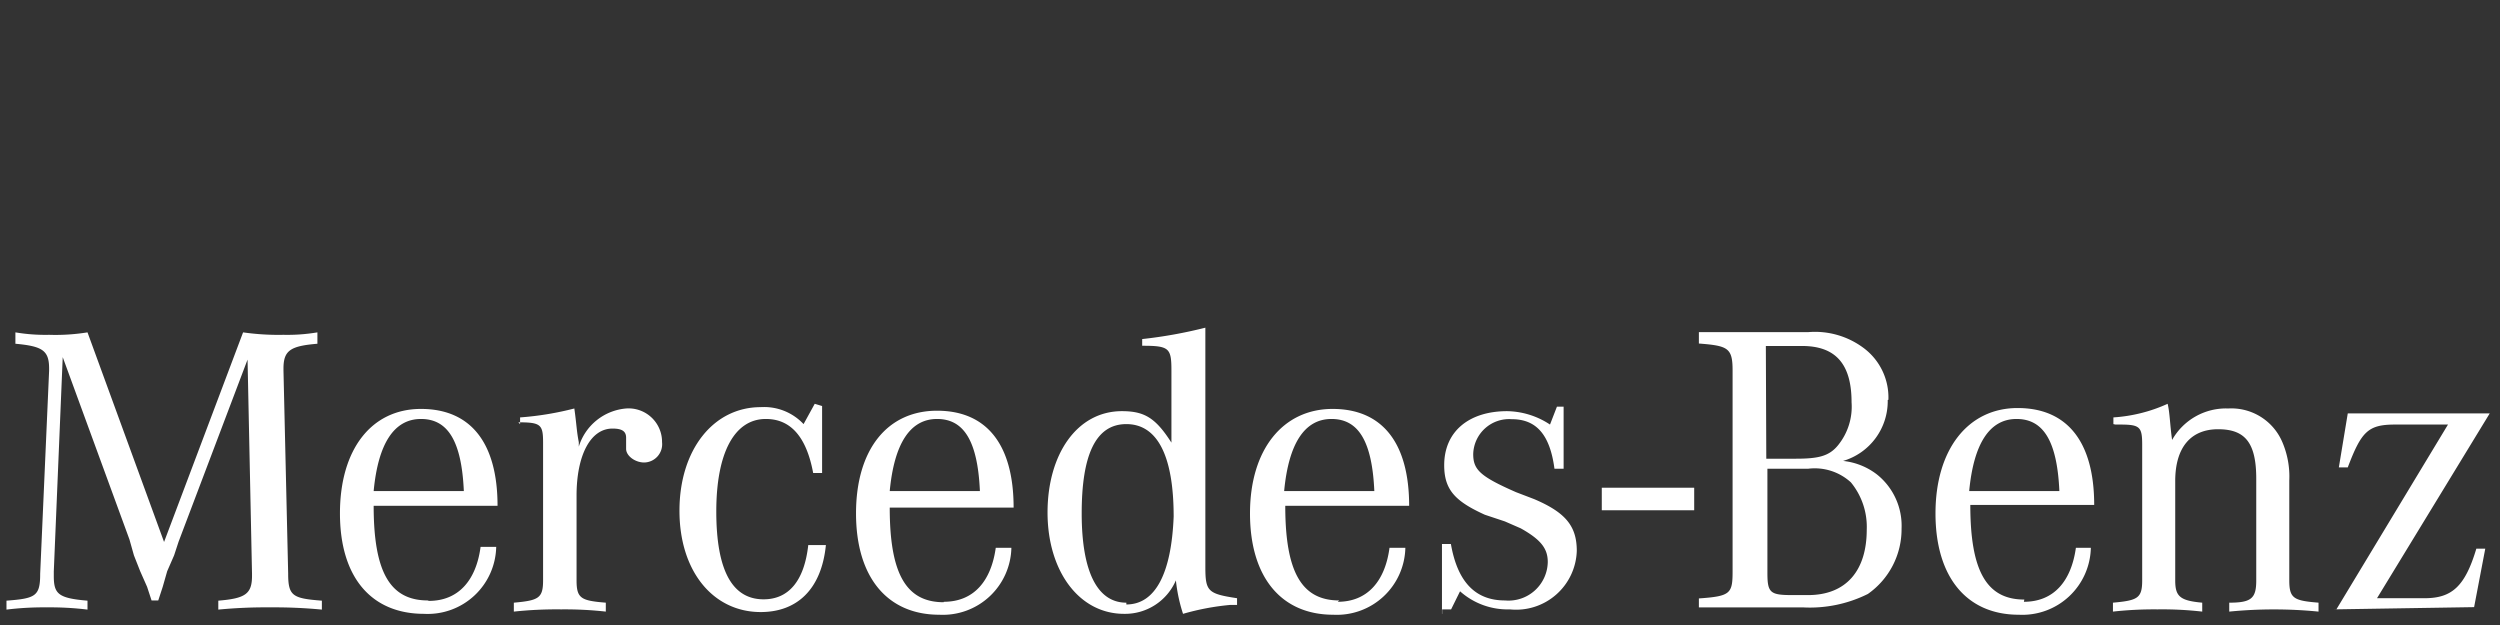 <?xml version="1.0" encoding="utf-8"?>
<!DOCTYPE svg PUBLIC "-//W3C//DTD SVG 1.1//EN" "http://www.w3.org/Graphics/SVG/1.1/DTD/svg11.dtd">
<svg id="Ebene_1" data-name="Ebene 1" xmlns="http://www.w3.org/2000/svg" viewBox="0 0 112 28"><rect x="0" y="0" width="112" height="28" fill="#333333" stroke="none"/><defs><style>.cls-1{fill:#fff;}</style></defs><g id="Wortmarke_Vektor_RZ" data-name="Wortmarke Vektor RZ"><rect class="cls-1" x="71.76" y="21.85" width="4.14" height="1.01"/><path class="cls-1" d="M2.81,16l-.4,9.6v.2c0,.81.2,1,1.51,1.11v.4a13.84,13.84,0,0,0-1.82-.1,13.7,13.7,0,0,0-1.81.1v-.4c1.31-.1,1.51-.2,1.51-1.21l.4-9.09v-.1c0-.81-.3-1-1.51-1.11v-.51A8,8,0,0,0,2.2,15a9,9,0,0,0,1.72-.11l3.43,9.39,3.54-9.39A11.16,11.16,0,0,0,12.7,15a8.06,8.06,0,0,0,1.52-.11v.51c-1.21.1-1.52.3-1.52,1.11v.1l.21,9.09c0,1,.2,1.11,1.51,1.21v.4a22.44,22.44,0,0,0-2.32-.1,22.34,22.34,0,0,0-2.32.1v-.4c1.21-.1,1.51-.3,1.51-1.11v-.1l-.2-9.59L8,24.27l-.2.61-.31.71-.2.7-.2.61h-.3l-.2-.61-.31-.7L6,24.88l-.2-.71ZM19.17,26.9c-1.72,0-2.43-1.31-2.43-4.24h5.55c0-2.83-1.21-4.34-3.43-4.34S15.23,20.13,15.23,23,16.64,27.5,19,27.5a3.07,3.07,0,0,0,3.23-3h-.7c-.2,1.51-1,2.42-2.32,2.42M16.74,22c.2-2.12.91-3.23,2.12-3.23s1.82,1,1.92,3.23Zm6.56-3v-.3a13.64,13.64,0,0,0,2.43-.4c.1.7.1,1,.2,1.51v.2a2.43,2.43,0,0,1,2.12-1.71,1.5,1.5,0,0,1,1.61,1.51.82.82,0,0,1-.8.91c-.41,0-.81-.3-.81-.61v-.5c0-.3-.2-.41-.61-.41-1,0-1.61,1.22-1.61,3V26c0,.81.2.91,1.31,1v.4a16.65,16.65,0,0,0-2-.1,18.16,18.16,0,0,0-2.12.1V27c1.11-.1,1.31-.2,1.31-1V19.83c0-.81-.1-.91-1.11-.91Zm13.53-.81v3h-.4c-.3-1.61-1-2.42-2.12-2.42-1.41,0-2.22,1.52-2.22,4.14s.7,3.94,2.12,3.94c1.11,0,1.82-.81,2-2.43H37c-.2,2-1.31,3-2.92,3-2.12,0-3.64-1.81-3.64-4.54s1.52-4.64,3.64-4.64A2.42,2.42,0,0,1,36,19l.5-.91Zm5.45,8.79c-1.71,0-2.42-1.31-2.42-4.24h5.55c0-2.83-1.21-4.34-3.43-4.34S38.35,20.13,38.35,23s1.41,4.54,3.73,4.54a3.07,3.07,0,0,0,3.23-3h-.7c-.21,1.51-1,2.42-2.33,2.42M39.86,22c.2-2.12.91-3.23,2.12-3.23s1.82,1,1.92,3.23ZM54,25.38V14.68a20.57,20.57,0,0,1-2.83.51v.3c1.21,0,1.31.1,1.31,1.11v3.23c-.71-1.11-1.21-1.41-2.22-1.41-2,0-3.33,1.92-3.33,4.54s1.41,4.54,3.43,4.54A2.48,2.48,0,0,0,52.68,26,7.24,7.24,0,0,0,53,27.5a11.29,11.29,0,0,1,2.12-.4h.3v-.3C54.1,26.6,54,26.49,54,25.38M50.46,27c-1.31,0-2-1.41-2-4s.61-4,2-4,2.12,1.42,2.12,4.14c-.1,2.53-.81,3.94-2.12,3.94M60,26.9c-1.71,0-2.42-1.31-2.42-4.24h5.55c0-2.83-1.21-4.34-3.43-4.34S56,20.13,56,23s1.41,4.54,3.73,4.54a3.07,3.07,0,0,0,3.23-3h-.71c-.2,1.51-1,2.42-2.32,2.42M57.53,22c.2-2.12.91-3.23,2.12-3.23s1.82,1,1.92,3.23ZM64.6,27.5V24.37H65c.3,1.72,1.11,2.53,2.42,2.53a1.76,1.76,0,0,0,1.92-1.72c0-.6-.3-1-1.21-1.51l-.71-.31-.9-.3c-1.32-.6-1.82-1.11-1.82-2.22,0-1.51,1.11-2.42,2.82-2.42a3.57,3.57,0,0,1,1.92.6l.31-.8h.3V21h-.41c-.2-1.51-.8-2.22-1.91-2.22A1.61,1.61,0,0,0,66,20.34c0,.7.3,1,1.92,1.71l.81.31c1.41.6,1.91,1.21,1.91,2.32a2.72,2.72,0,0,1-3,2.62,3.2,3.2,0,0,1-2.23-.81l-.4.81h-.4v.2Zm20-9.59a2.76,2.76,0,0,0-1.11-2.32A3.64,3.64,0,0,0,81,14.88H76.11v.51c1.31.1,1.51.2,1.51,1.21v9c0,1-.1,1.11-1.51,1.21v.4h4.64a5.83,5.83,0,0,0,2.93-.6,3.54,3.54,0,0,0,1.51-2.93,2.94,2.94,0,0,0-1.11-2.43,3,3,0,0,0-1.51-.6,2.79,2.79,0,0,0,2-2.73m-5.46-2.42h1.62c1.51,0,2.22.81,2.22,2.52a2.74,2.74,0,0,1-.6,1.92c-.41.51-.91.61-1.92.61H79.13ZM81,21a2.4,2.4,0,0,1,1.92.61,3.14,3.14,0,0,1,.71,2.12c0,1.82-.91,2.93-2.63,2.93h-.7c-1,0-1.12-.1-1.12-1V21Zm9.69,5.86c-1.71,0-2.42-1.31-2.42-4.24h5.55c0-2.83-1.21-4.34-3.43-4.34S86.71,20.13,86.71,23s1.41,4.54,3.73,4.54a3.07,3.07,0,0,0,3.23-3H93c-.21,1.51-1,2.42-2.33,2.42M88.22,22c.2-2.12.91-3.23,2.12-3.23s1.82,1,1.92,3.23ZM94.68,19v-.3a6.94,6.94,0,0,0,2.43-.61c.1.41.1.91.2,1.62a2.77,2.77,0,0,1,2.52-1.41,2.48,2.48,0,0,1,2.42,1.51,3.92,3.92,0,0,1,.31,1.72V26c0,.81.2.91,1.31,1v.4a20.45,20.45,0,0,0-4,0V27c1,0,1.21-.2,1.21-1V21.45c0-1.62-.5-2.22-1.71-2.22s-1.92.8-1.92,2.32V26c0,.71.2.91,1.21,1v.4a15.84,15.84,0,0,0-2-.1,16.74,16.74,0,0,0-2,.1V27c1.11-.1,1.31-.2,1.31-1V19.93c0-.81-.1-.91-1-.91h-.2m9.9,8.28,5-8.28H107.3c-1.21,0-1.51.31-2.12,1.92h-.4l.4-2.42h6.36l-5.05,8.28h2.13c1.21,0,1.81-.51,2.32-2.22h.4l-.5,2.62-6.26.1Z"/></g></svg>